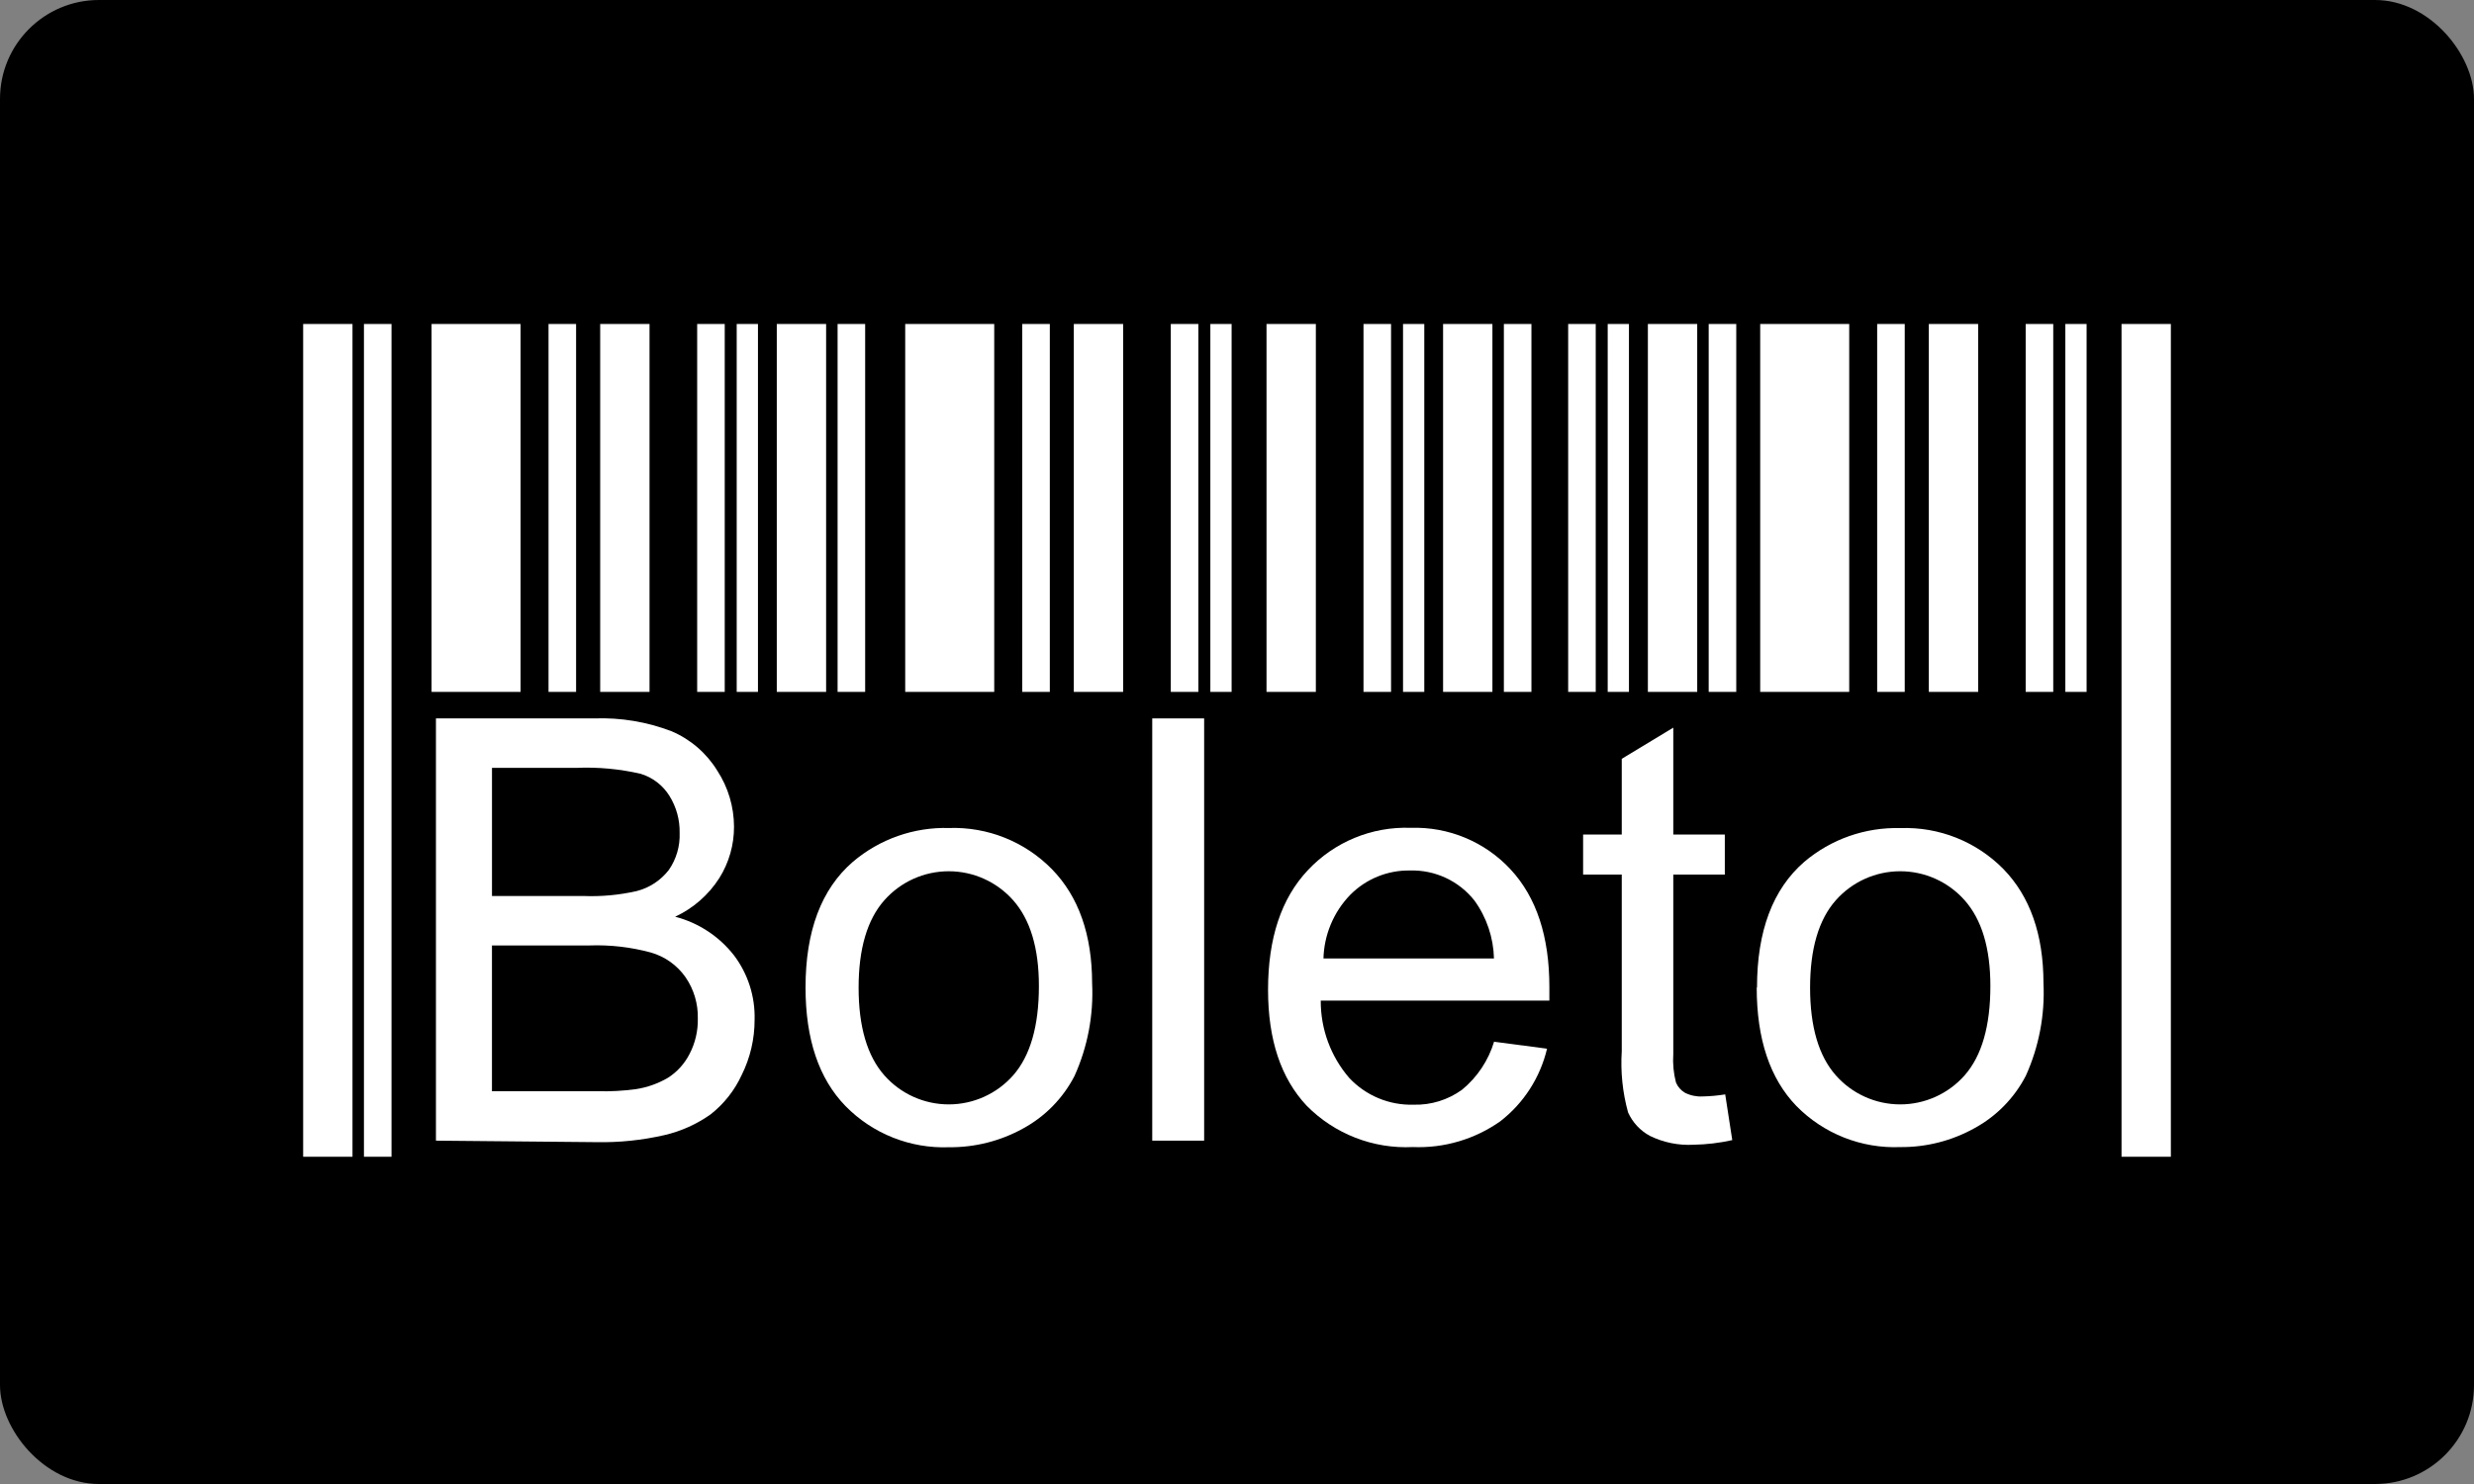<svg fill="none" height="60" viewBox="0 0 100 60" width="100" xmlns="http://www.w3.org/2000/svg" xmlns:xlink="http://www.w3.org/1999/xlink"><rect x="0" y="0" width="100" height="60" fill="#808080" stroke="none"/><clipPath id="a"><path d="m0 0h100v60h-100z"/></clipPath><g clip-path="url(#a)"><rect fill="#000" height="60" rx="4" width="100"/><g fill="#fff"><path d="m65.843 13.099h-.859v14.875h.859z"/><path d="m64.5 13.099h-1.114v14.875h1.114z"/><path d="m60.324 13.099h-1.994v14.875h1.994z"/><path d="m61.901 13.099h-1.114v14.875h1.114z"/><path d="m49.782 13.099h-.859v14.875h.859z"/><path d="m56.227 13.099h-1.114v14.875h1.114z"/><path d="m57.57 13.099h-.859v14.875h.859z"/><path d="m79.958 13.099h-1.994v14.875h1.994z"/><path d="m82.993 13.099h-1.114v14.875h1.114z"/><path d="m68.602 13.099h-1.994v14.875h1.994z"/><path d="m84.341 13.099h-.859v14.875h.859z"/><path d="m76.99 13.099h-1.114v14.875h1.114z"/><path d="m70.18 13.099h-1.114v14.875h1.114z"/><path d="m74.746 13.099h-3.598v14.875h3.598z"/><path d="m53.187 13.099h-1.994v14.875h1.994z"/><path d="m23.286 13.099h-1.114v14.875h1.114z"/><path d="m48.438 13.099h-1.114v14.875h1.114z"/><path d="m29.294 13.099h-1.114v14.875h1.114z"/><path d="m21.042 13.099h-3.598v14.875h3.598z"/><path d="m14.248 13.099h-1.994v33.67h1.994z"/><path d="m87.747 13.099h-1.994v33.67h1.994z"/><path d="m15.825 13.099h-1.114v33.67h1.114z"/><path d="m26.254 13.099h-1.994v14.875h1.994z"/><path d="m40.187 13.099h-3.598v14.875h3.598z"/><path d="m30.637 13.099h-.859v14.875h.859z"/><path d="m45.398 13.099h-1.994v14.875h1.994z"/><path d="m42.434 13.099h-1.114v14.875h1.114z"/><path d="m33.392 13.099h-1.994v14.875h1.994z"/><path d="m34.97 13.099h-1.114v14.875h1.114z"/><path d="m17.621 46.118v-17.072h6.404c1.066-.038 2.128.139 3.124.521.767.328 1.413.887 1.848 1.598.436.671.669 1.454.672 2.254.004.736-.202 1.459-.594 2.083-.434.68-1.054 1.222-1.786 1.562.943.245 1.78.794 2.379 1.562.565.748.859 1.666.833 2.603.002.775-.176 1.54-.521 2.233-.285.621-.714 1.165-1.25 1.588-.562.4-1.197.687-1.869.843-.905.208-1.831.304-2.759.286zm2.265-9.892h3.691c.724.029 1.449-.038 2.155-.198.517-.131.975-.432 1.302-.854.303-.438.457-.962.437-1.494.012-.529-.131-1.05-.411-1.5-.267-.43-.681-.749-1.166-.895-.853-.196-1.729-.277-2.603-.239h-3.405v5.175zm0 7.893h4.254c.522.015 1.044-.013 1.562-.083.46-.07.901-.227 1.302-.463.367-.236.665-.565.864-.953.233-.445.349-.941.338-1.442.014-.594-.159-1.176-.495-1.666-.338-.484-.833-.837-1.401-1-.812-.22-1.653-.317-2.494-.286h-3.931v5.888z"/><path d="m32.56 39.927c0-2.284.637-3.978 1.911-5.081 1.083-.921 2.468-1.409 3.889-1.369 1.562-.053 3.073.554 4.165 1.671 1.076 1.107 1.616 2.643 1.619 4.608.062 1.288-.182 2.573-.713 3.749-.466.9-1.191 1.641-2.083 2.124-.913.504-1.94.764-2.983.755-1.569.061-3.092-.544-4.191-1.666-1.076-1.107-1.614-2.704-1.614-4.79zm2.145 0c0 1.583.347 2.766 1.041 3.551.659.747 1.607 1.174 2.603 1.174s1.944-.428 2.603-1.174c.694-.791 1.041-1.996 1.041-3.613 0-1.527-.347-2.683-1.041-3.467-.66-.745-1.608-1.172-2.603-1.172s-1.943.426-2.603 1.172c-.694.784-1.041 1.964-1.041 3.54z"/><path d="m46.574 46.118v-17.072h2.098v17.072z"/><path d="m60.361 42.114 2.171.286c-.276 1.166-.943 2.202-1.89 2.936-1.031.727-2.274 1.093-3.535 1.041-1.603.079-3.163-.529-4.29-1.671-1.041-1.107-1.562-2.669-1.562-4.686 0-2.083.534-3.693 1.604-4.832 1.074-1.149 2.593-1.776 4.165-1.718 1.528-.05 3.002.565 4.04 1.687 1.041 1.125 1.562 2.706 1.562 4.743v.557h-9.241c-.006 1.146.403 2.256 1.151 3.124.672.718 1.62 1.112 2.603 1.083.704.02 1.394-.195 1.963-.609.613-.506 1.062-1.181 1.291-1.942zm-6.867-3.363h6.893c-.021-.843-.296-1.66-.791-2.343-.627-.793-1.593-1.242-2.603-1.213-.906-.015-1.778.34-2.416.984-.677.699-1.064 1.63-1.083 2.603z"/><path d="m69.733 44.243.286 1.853c-.513.115-1.036.178-1.562.187-.611.034-1.221-.09-1.77-.359-.389-.211-.698-.544-.88-.948-.222-.806-.308-1.644-.255-2.478v-7.138h-1.562v-1.619h1.562v-3.061l2.083-1.26v4.321h2.083v1.619h-2.083v7.253c-.026.389.011.779.109 1.156.072.172.199.316.359.411.22.112.466.164.713.151.307-.006.613-.034.916-.083z"/><path d="m71.019 39.927c0-2.284.637-3.978 1.911-5.082 1.082-.918 2.465-1.403 3.884-1.364 1.559-.057 3.071.544 4.165 1.656 1.076 1.107 1.616 2.643 1.619 4.608.062 1.288-.182 2.573-.713 3.749-.466.901-1.192 1.641-2.083 2.124-.914.507-1.943.769-2.989.76-1.572.065-3.099-.538-4.202-1.661-1.069-1.107-1.604-2.704-1.604-4.79zm2.145 0c0 1.583.347 2.766 1.041 3.551.659.747 1.607 1.174 2.603 1.174.996 0 1.944-.428 2.603-1.174.694-.791 1.041-1.996 1.041-3.613 0-1.527-.347-2.683-1.041-3.467-.66-.745-1.608-1.172-2.603-1.172s-1.943.426-2.603 1.172c-.694.784-1.041 1.965-1.041 3.54z"/></g></g></svg>